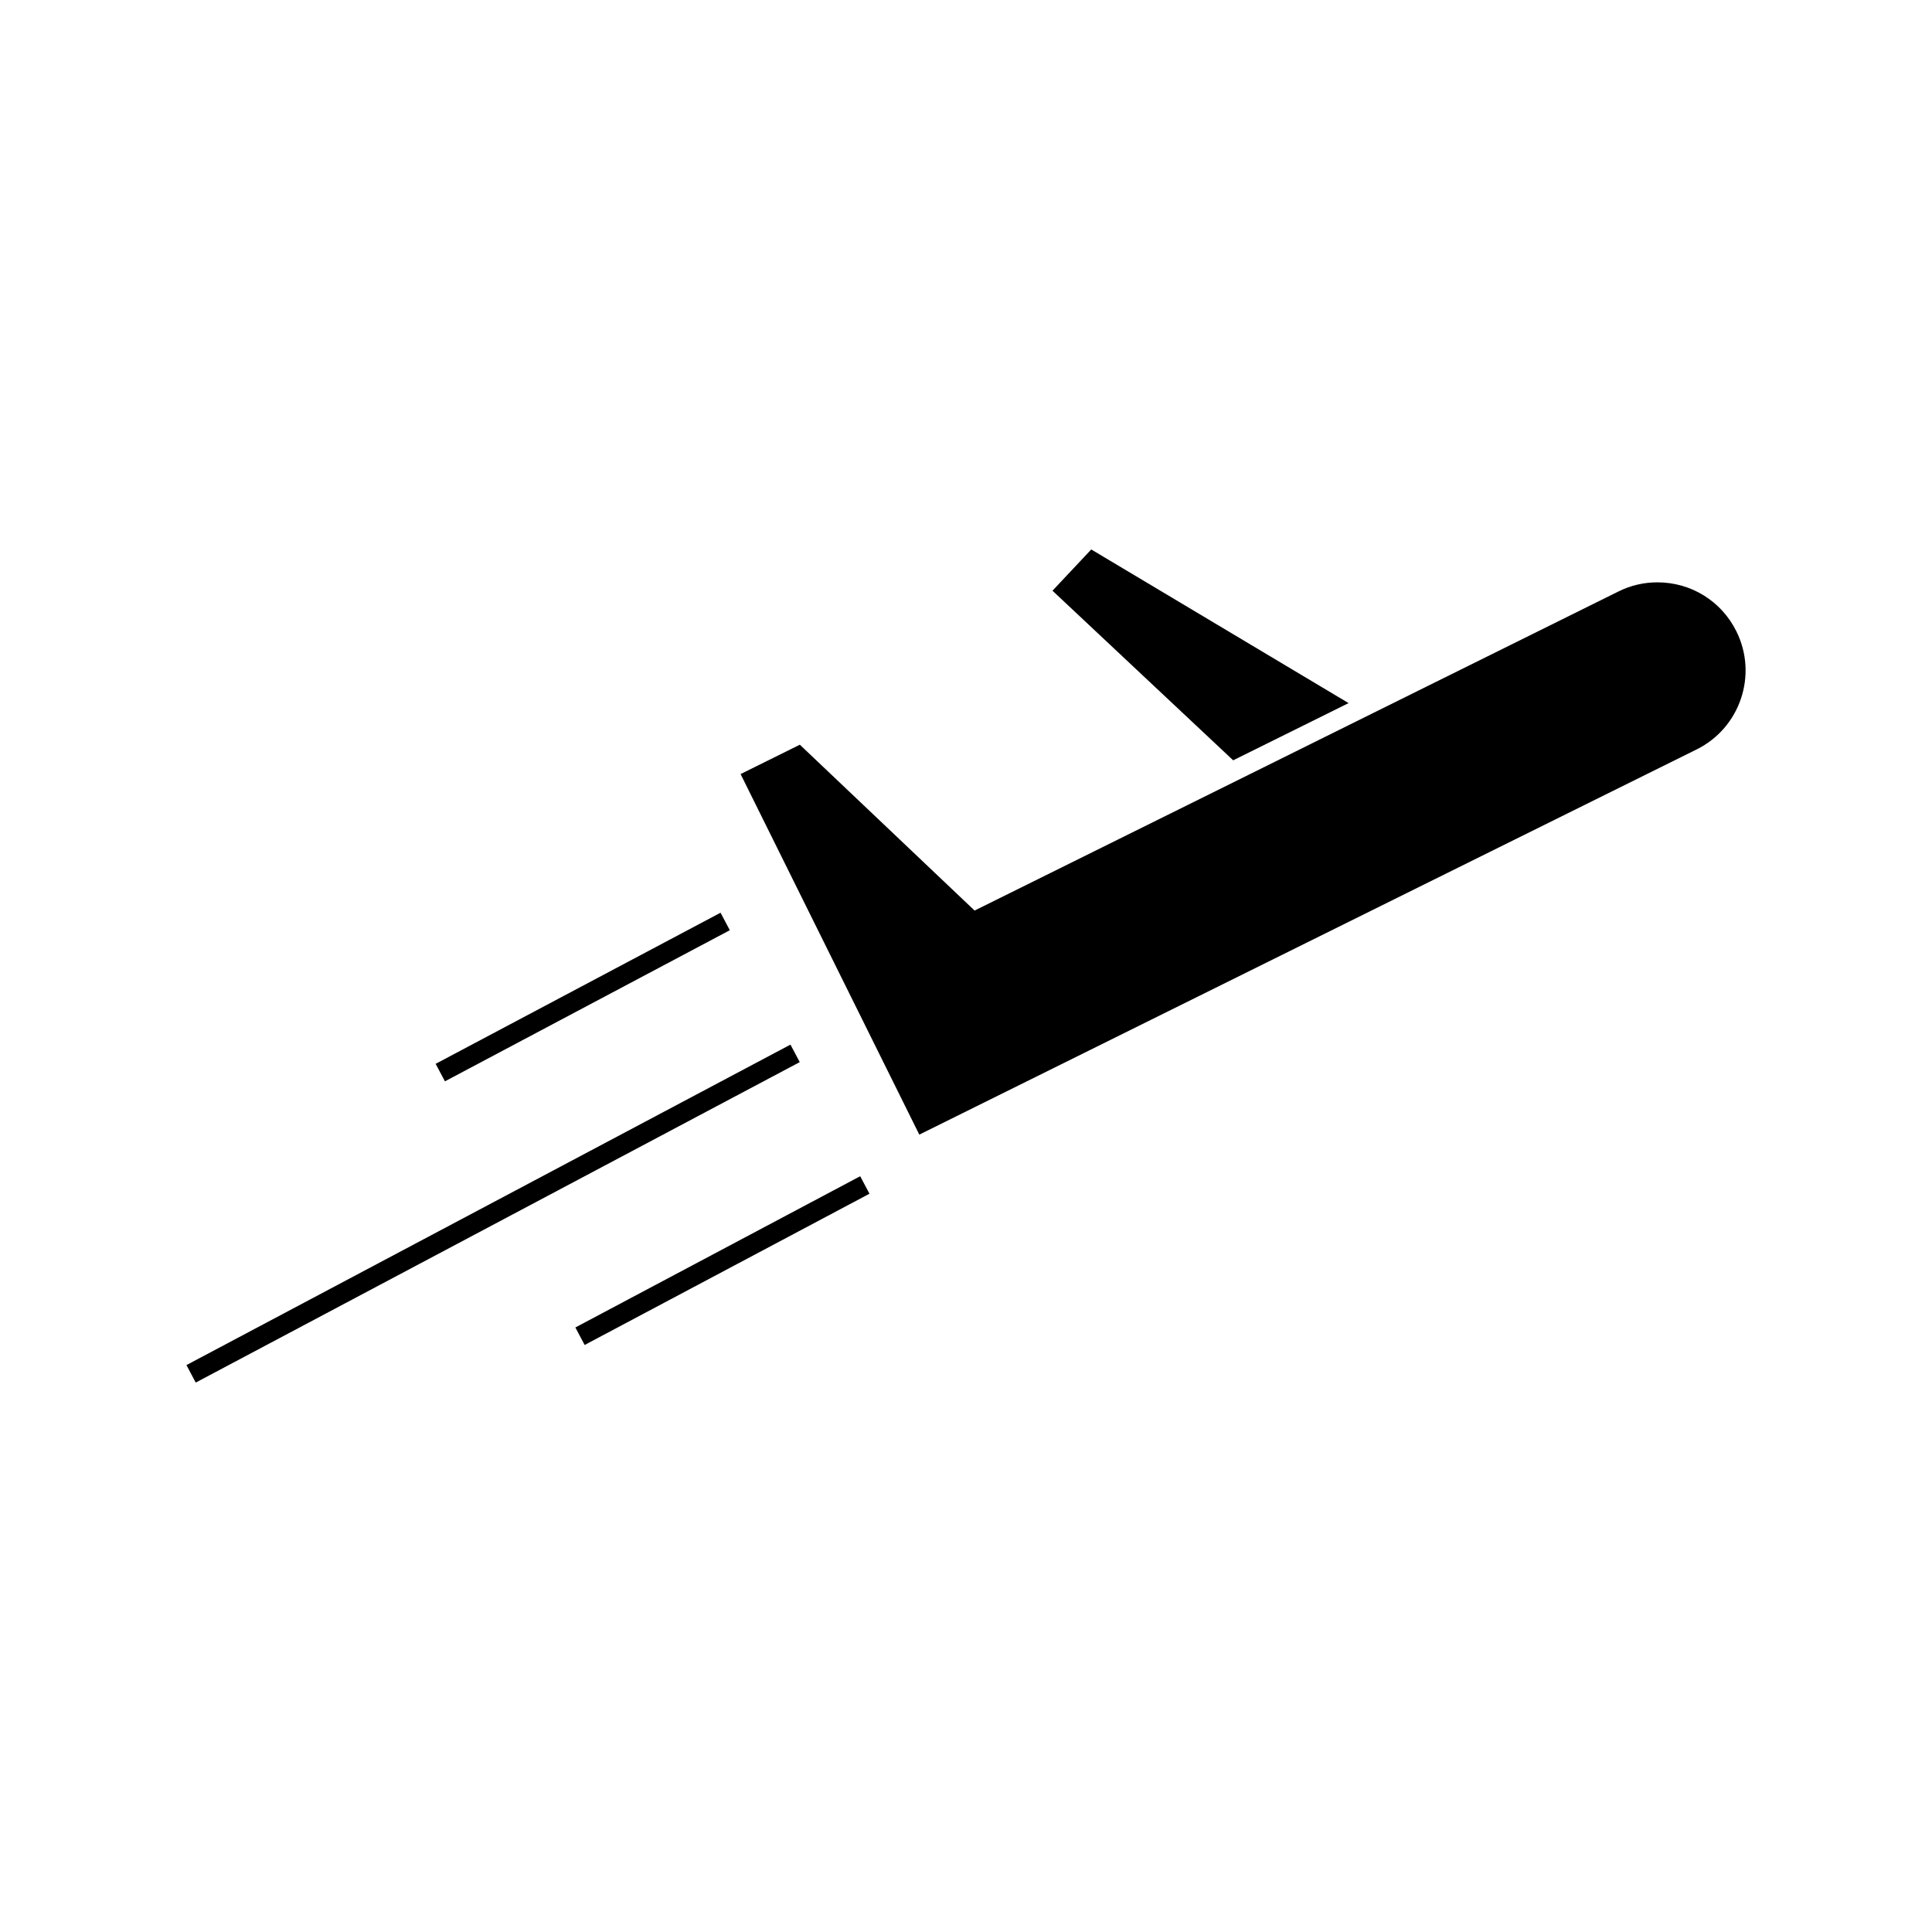 <?xml version="1.0" encoding="UTF-8"?>
<!-- Uploaded to: SVG Repo, www.svgrepo.com, Generator: SVG Repo Mixer Tools -->
<svg fill="#000000" width="800px" height="800px" version="1.1" viewBox="144 144 512 512" xmlns="http://www.w3.org/2000/svg">
 <g>
  <path d="m501.39 330.33-68.199-40.719-10.27 10.934 47.883 44.945z"/>
  <path d="m604.16 311.31c-3.969-8.008-11.988-12.984-20.934-12.984-3.609 0-7.09 0.812-10.348 2.434l-64.84 32.129-33.145 16.438-72.617 35.98-46.309-43.953-15.703 7.781 47.359 95.551 206.02-102.09c11.523-5.715 16.25-19.746 10.52-31.281z"/>
  <path d="m334.95 385.88 2.461 4.637-75.5 40.047-2.461-4.637z"/>
  <path d="m193.41 505.76 160.07-84.926 2.461 4.637-160.07 84.926z"/>
  <path d="m298.94 500.43-2.461-4.637 75.48-40.082 2.461 4.637z"/>
 </g>
</svg>